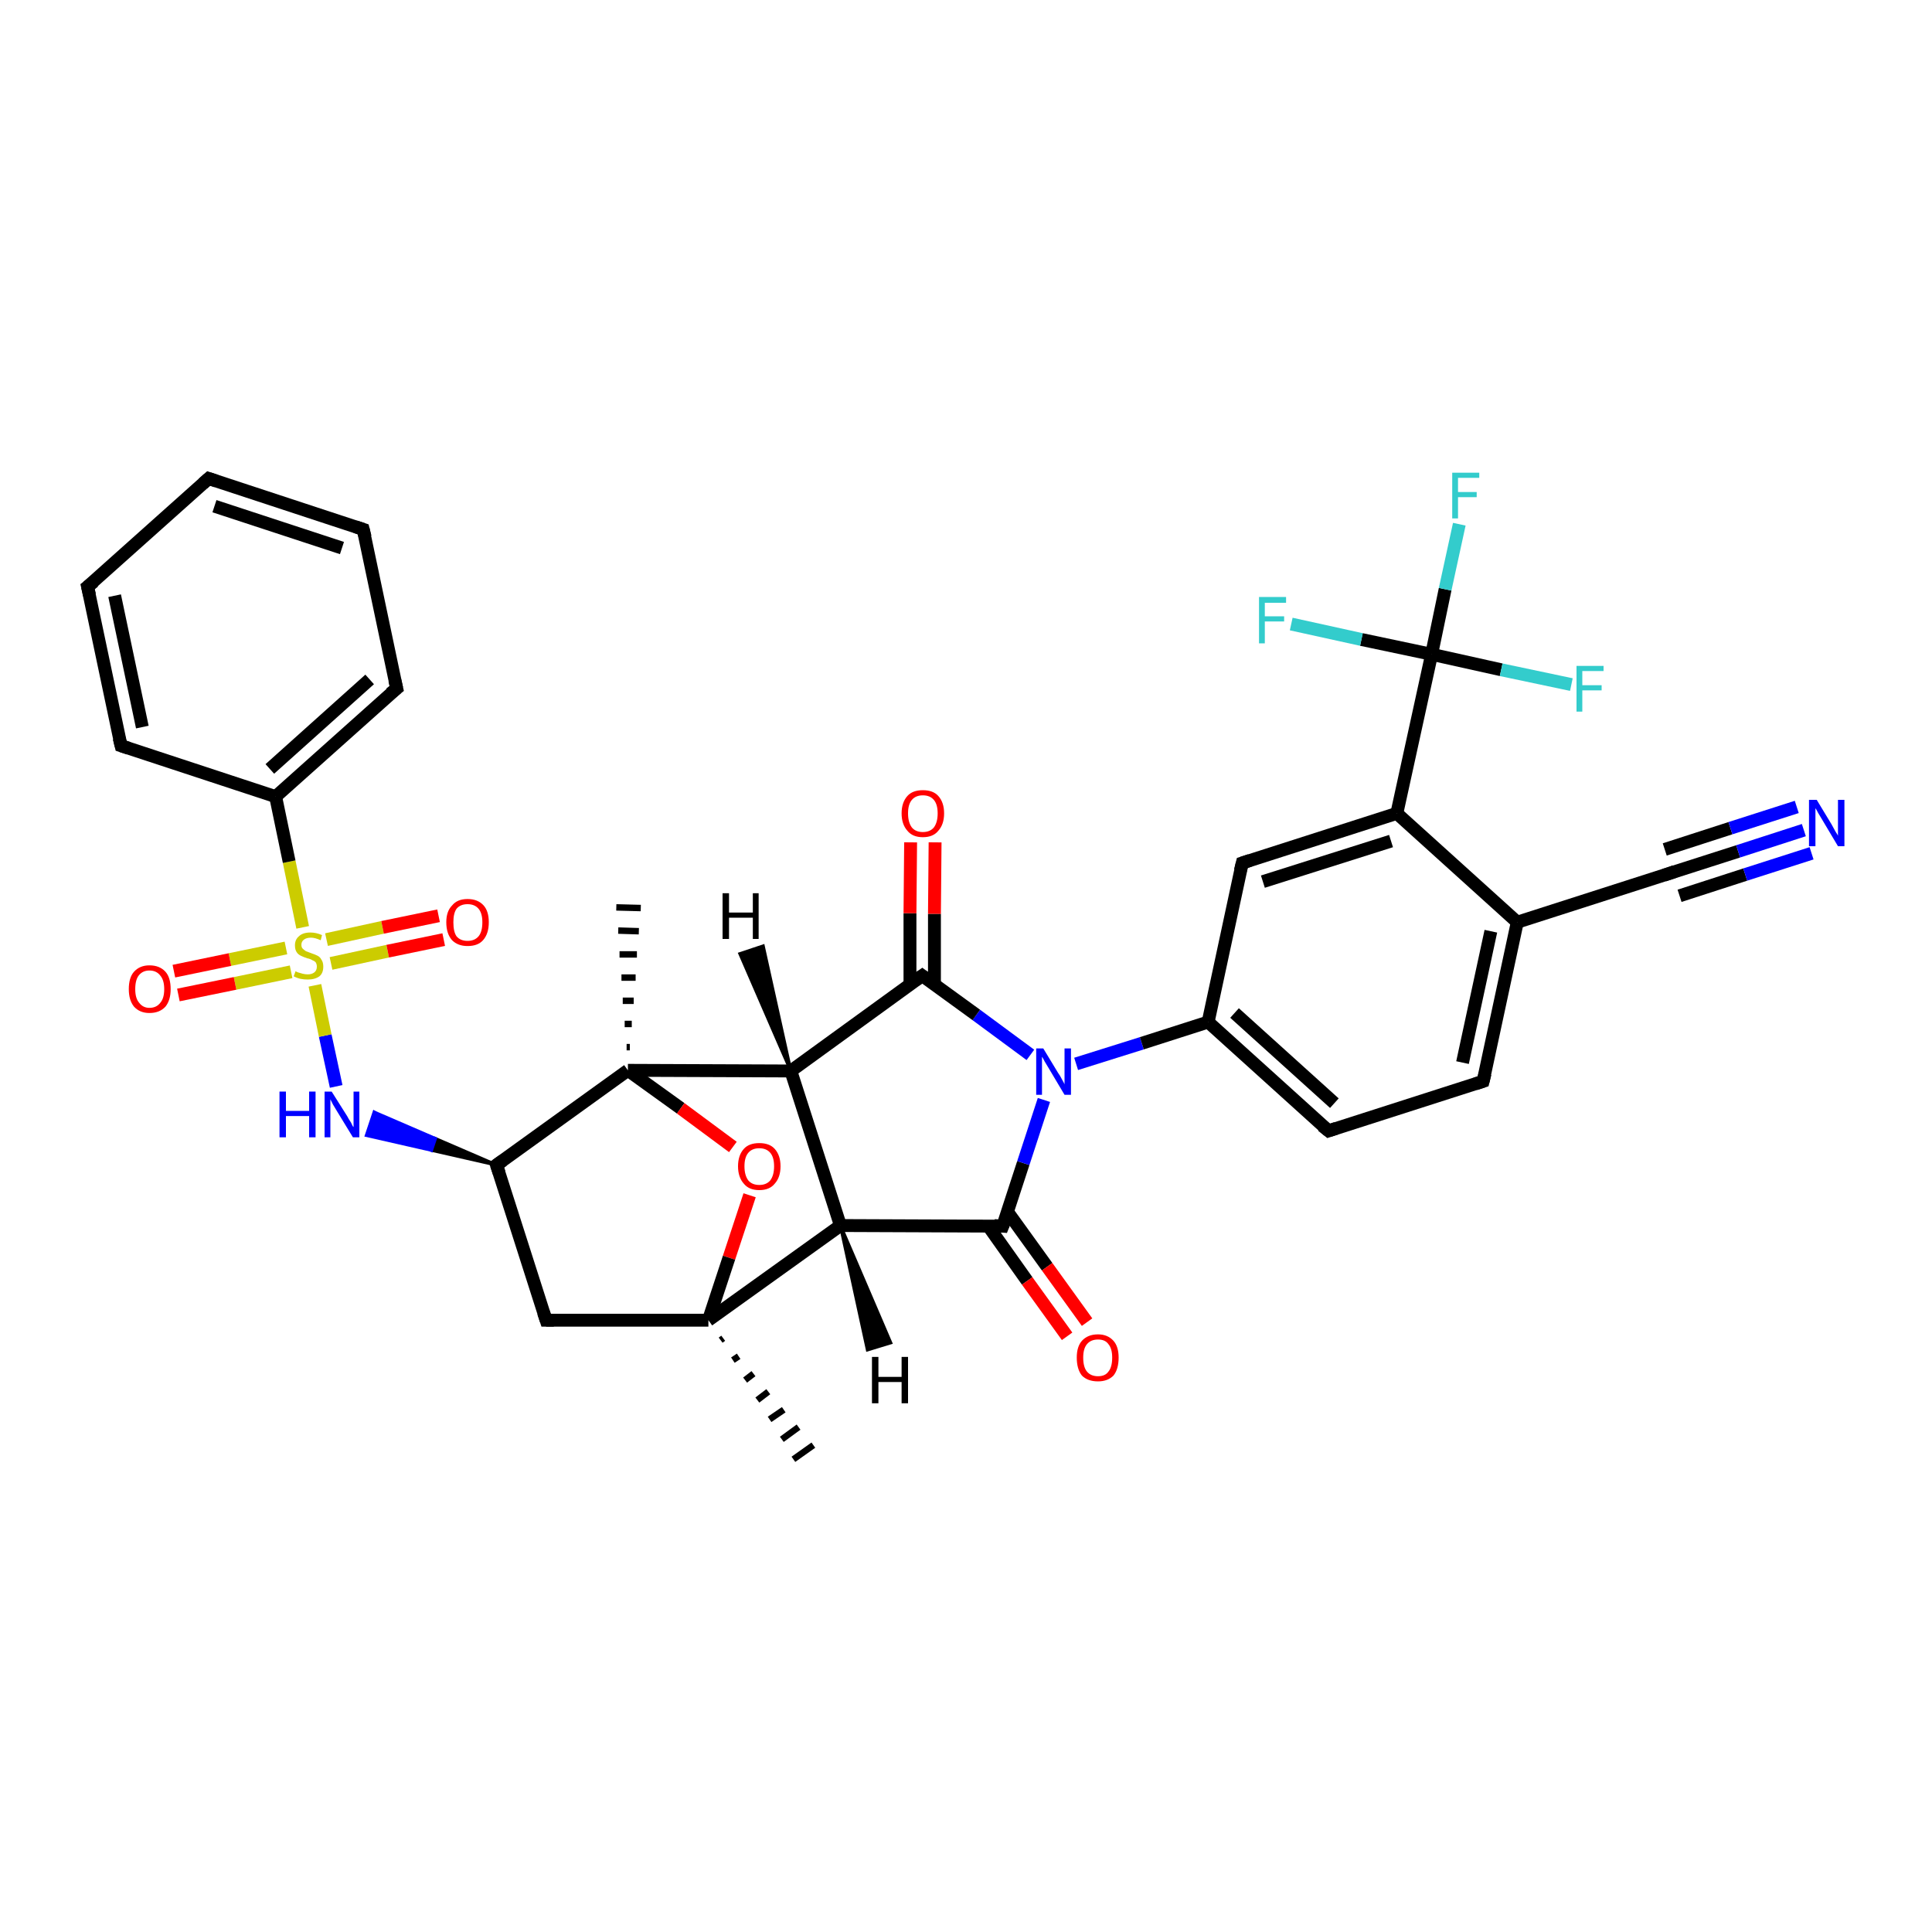 <?xml version='1.0' encoding='iso-8859-1'?>
<svg version='1.1' baseProfile='full'
              xmlns='http://www.w3.org/2000/svg'
                      xmlns:rdkit='http://www.rdkit.org/xml'
                      xmlns:xlink='http://www.w3.org/1999/xlink'
                  xml:space='preserve'
width='300px' height='300px' viewBox='0 0 300 300'>
<!-- END OF HEADER -->
<rect style='opacity:1.0;fill:#FFFFFF;stroke:none' width='300.0' height='300.0' x='0.0' y='0.0'> </rect>
<path class='bond-0 atom-1 atom-0' d='M 112.3,207.8 L 111.9,208.1' style='fill:none;fill-rule:evenodd;stroke:#000000;stroke-width:1.0px;stroke-linecap:butt;stroke-linejoin:miter;stroke-opacity:1' />
<path class='bond-0 atom-1 atom-0' d='M 114.7,210.6 L 113.8,211.2' style='fill:none;fill-rule:evenodd;stroke:#000000;stroke-width:1.0px;stroke-linecap:butt;stroke-linejoin:miter;stroke-opacity:1' />
<path class='bond-0 atom-1 atom-0' d='M 117.0,213.3 L 115.7,214.3' style='fill:none;fill-rule:evenodd;stroke:#000000;stroke-width:1.0px;stroke-linecap:butt;stroke-linejoin:miter;stroke-opacity:1' />
<path class='bond-0 atom-1 atom-0' d='M 119.3,216.1 L 117.6,217.4' style='fill:none;fill-rule:evenodd;stroke:#000000;stroke-width:1.0px;stroke-linecap:butt;stroke-linejoin:miter;stroke-opacity:1' />
<path class='bond-0 atom-1 atom-0' d='M 121.7,218.9 L 119.5,220.4' style='fill:none;fill-rule:evenodd;stroke:#000000;stroke-width:1.0px;stroke-linecap:butt;stroke-linejoin:miter;stroke-opacity:1' />
<path class='bond-0 atom-1 atom-0' d='M 124.0,221.6 L 121.4,223.5' style='fill:none;fill-rule:evenodd;stroke:#000000;stroke-width:1.0px;stroke-linecap:butt;stroke-linejoin:miter;stroke-opacity:1' />
<path class='bond-0 atom-1 atom-0' d='M 126.3,224.4 L 123.2,226.6' style='fill:none;fill-rule:evenodd;stroke:#000000;stroke-width:1.0px;stroke-linecap:butt;stroke-linejoin:miter;stroke-opacity:1' />
<path class='bond-1 atom-1 atom-2' d='M 110.0,205.0 L 84.8,205.0' style='fill:none;fill-rule:evenodd;stroke:#000000;stroke-width:2.0px;stroke-linecap:butt;stroke-linejoin:miter;stroke-opacity:1' />
<path class='bond-2 atom-2 atom-3' d='M 84.8,205.0 L 77.1,180.9' style='fill:none;fill-rule:evenodd;stroke:#000000;stroke-width:2.0px;stroke-linecap:butt;stroke-linejoin:miter;stroke-opacity:1' />
<path class='bond-3 atom-3 atom-4' d='M 77.1,180.9 L 67.0,178.6 L 67.6,176.8 Z' style='fill:#000000;fill-rule:evenodd;fill-opacity:1;stroke:#000000;stroke-width:0.5px;stroke-linecap:butt;stroke-linejoin:miter;stroke-opacity:1;' />
<path class='bond-3 atom-3 atom-4' d='M 67.0,178.6 L 58.1,172.7 L 56.9,176.3 Z' style='fill:#0000FF;fill-rule:evenodd;fill-opacity:1;stroke:#0000FF;stroke-width:0.5px;stroke-linecap:butt;stroke-linejoin:miter;stroke-opacity:1;' />
<path class='bond-3 atom-3 atom-4' d='M 67.0,178.6 L 67.6,176.8 L 58.1,172.7 Z' style='fill:#0000FF;fill-rule:evenodd;fill-opacity:1;stroke:#0000FF;stroke-width:0.5px;stroke-linecap:butt;stroke-linejoin:miter;stroke-opacity:1;' />
<path class='bond-4 atom-4 atom-5' d='M 52.2,168.7 L 50.5,160.8' style='fill:none;fill-rule:evenodd;stroke:#0000FF;stroke-width:2.0px;stroke-linecap:butt;stroke-linejoin:miter;stroke-opacity:1' />
<path class='bond-4 atom-4 atom-5' d='M 50.5,160.8 L 48.9,153.0' style='fill:none;fill-rule:evenodd;stroke:#CCCC00;stroke-width:2.0px;stroke-linecap:butt;stroke-linejoin:miter;stroke-opacity:1' />
<path class='bond-5 atom-5 atom-6' d='M 51.4,149.6 L 60.2,147.7' style='fill:none;fill-rule:evenodd;stroke:#CCCC00;stroke-width:2.0px;stroke-linecap:butt;stroke-linejoin:miter;stroke-opacity:1' />
<path class='bond-5 atom-5 atom-6' d='M 60.2,147.7 L 68.9,145.9' style='fill:none;fill-rule:evenodd;stroke:#FF0000;stroke-width:2.0px;stroke-linecap:butt;stroke-linejoin:miter;stroke-opacity:1' />
<path class='bond-5 atom-5 atom-6' d='M 50.7,145.9 L 59.4,144.0' style='fill:none;fill-rule:evenodd;stroke:#CCCC00;stroke-width:2.0px;stroke-linecap:butt;stroke-linejoin:miter;stroke-opacity:1' />
<path class='bond-5 atom-5 atom-6' d='M 59.4,144.0 L 68.1,142.2' style='fill:none;fill-rule:evenodd;stroke:#FF0000;stroke-width:2.0px;stroke-linecap:butt;stroke-linejoin:miter;stroke-opacity:1' />
<path class='bond-6 atom-5 atom-7' d='M 44.4,147.2 L 35.7,149.0' style='fill:none;fill-rule:evenodd;stroke:#CCCC00;stroke-width:2.0px;stroke-linecap:butt;stroke-linejoin:miter;stroke-opacity:1' />
<path class='bond-6 atom-5 atom-7' d='M 35.7,149.0 L 27.0,150.8' style='fill:none;fill-rule:evenodd;stroke:#FF0000;stroke-width:2.0px;stroke-linecap:butt;stroke-linejoin:miter;stroke-opacity:1' />
<path class='bond-6 atom-5 atom-7' d='M 45.2,150.9 L 36.5,152.7' style='fill:none;fill-rule:evenodd;stroke:#CCCC00;stroke-width:2.0px;stroke-linecap:butt;stroke-linejoin:miter;stroke-opacity:1' />
<path class='bond-6 atom-5 atom-7' d='M 36.5,152.7 L 27.7,154.5' style='fill:none;fill-rule:evenodd;stroke:#FF0000;stroke-width:2.0px;stroke-linecap:butt;stroke-linejoin:miter;stroke-opacity:1' />
<path class='bond-7 atom-5 atom-8' d='M 47.0,144.0 L 44.9,133.8' style='fill:none;fill-rule:evenodd;stroke:#CCCC00;stroke-width:2.0px;stroke-linecap:butt;stroke-linejoin:miter;stroke-opacity:1' />
<path class='bond-7 atom-5 atom-8' d='M 44.9,133.8 L 42.8,123.7' style='fill:none;fill-rule:evenodd;stroke:#000000;stroke-width:2.0px;stroke-linecap:butt;stroke-linejoin:miter;stroke-opacity:1' />
<path class='bond-8 atom-8 atom-9' d='M 42.8,123.7 L 61.6,106.9' style='fill:none;fill-rule:evenodd;stroke:#000000;stroke-width:2.0px;stroke-linecap:butt;stroke-linejoin:miter;stroke-opacity:1' />
<path class='bond-8 atom-8 atom-9' d='M 41.9,119.4 L 57.4,105.5' style='fill:none;fill-rule:evenodd;stroke:#000000;stroke-width:2.0px;stroke-linecap:butt;stroke-linejoin:miter;stroke-opacity:1' />
<path class='bond-9 atom-9 atom-10' d='M 61.6,106.9 L 56.4,82.2' style='fill:none;fill-rule:evenodd;stroke:#000000;stroke-width:2.0px;stroke-linecap:butt;stroke-linejoin:miter;stroke-opacity:1' />
<path class='bond-10 atom-10 atom-11' d='M 56.4,82.2 L 32.4,74.3' style='fill:none;fill-rule:evenodd;stroke:#000000;stroke-width:2.0px;stroke-linecap:butt;stroke-linejoin:miter;stroke-opacity:1' />
<path class='bond-10 atom-10 atom-11' d='M 53.1,85.1 L 33.3,78.6' style='fill:none;fill-rule:evenodd;stroke:#000000;stroke-width:2.0px;stroke-linecap:butt;stroke-linejoin:miter;stroke-opacity:1' />
<path class='bond-11 atom-11 atom-12' d='M 32.4,74.3 L 13.6,91.1' style='fill:none;fill-rule:evenodd;stroke:#000000;stroke-width:2.0px;stroke-linecap:butt;stroke-linejoin:miter;stroke-opacity:1' />
<path class='bond-12 atom-12 atom-13' d='M 13.6,91.1 L 18.8,115.8' style='fill:none;fill-rule:evenodd;stroke:#000000;stroke-width:2.0px;stroke-linecap:butt;stroke-linejoin:miter;stroke-opacity:1' />
<path class='bond-12 atom-12 atom-13' d='M 17.8,92.5 L 22.1,112.9' style='fill:none;fill-rule:evenodd;stroke:#000000;stroke-width:2.0px;stroke-linecap:butt;stroke-linejoin:miter;stroke-opacity:1' />
<path class='bond-13 atom-3 atom-14' d='M 77.1,180.9 L 97.5,166.2' style='fill:none;fill-rule:evenodd;stroke:#000000;stroke-width:2.0px;stroke-linecap:butt;stroke-linejoin:miter;stroke-opacity:1' />
<path class='bond-14 atom-14 atom-15' d='M 97.3,162.6 L 97.8,162.6' style='fill:none;fill-rule:evenodd;stroke:#000000;stroke-width:1.0px;stroke-linecap:butt;stroke-linejoin:miter;stroke-opacity:1' />
<path class='bond-14 atom-14 atom-15' d='M 97.0,159.0 L 98.1,159.0' style='fill:none;fill-rule:evenodd;stroke:#000000;stroke-width:1.0px;stroke-linecap:butt;stroke-linejoin:miter;stroke-opacity:1' />
<path class='bond-14 atom-14 atom-15' d='M 96.7,155.4 L 98.4,155.4' style='fill:none;fill-rule:evenodd;stroke:#000000;stroke-width:1.0px;stroke-linecap:butt;stroke-linejoin:miter;stroke-opacity:1' />
<path class='bond-14 atom-14 atom-15' d='M 96.5,151.8 L 98.7,151.8' style='fill:none;fill-rule:evenodd;stroke:#000000;stroke-width:1.0px;stroke-linecap:butt;stroke-linejoin:miter;stroke-opacity:1' />
<path class='bond-14 atom-14 atom-15' d='M 96.2,148.2 L 98.9,148.2' style='fill:none;fill-rule:evenodd;stroke:#000000;stroke-width:1.0px;stroke-linecap:butt;stroke-linejoin:miter;stroke-opacity:1' />
<path class='bond-14 atom-14 atom-15' d='M 96.0,144.5 L 99.2,144.6' style='fill:none;fill-rule:evenodd;stroke:#000000;stroke-width:1.0px;stroke-linecap:butt;stroke-linejoin:miter;stroke-opacity:1' />
<path class='bond-14 atom-14 atom-15' d='M 95.7,140.9 L 99.5,141.0' style='fill:none;fill-rule:evenodd;stroke:#000000;stroke-width:1.0px;stroke-linecap:butt;stroke-linejoin:miter;stroke-opacity:1' />
<path class='bond-15 atom-14 atom-16' d='M 97.5,166.2 L 105.7,172.1' style='fill:none;fill-rule:evenodd;stroke:#000000;stroke-width:2.0px;stroke-linecap:butt;stroke-linejoin:miter;stroke-opacity:1' />
<path class='bond-15 atom-14 atom-16' d='M 105.7,172.1 L 113.8,178.1' style='fill:none;fill-rule:evenodd;stroke:#FF0000;stroke-width:2.0px;stroke-linecap:butt;stroke-linejoin:miter;stroke-opacity:1' />
<path class='bond-16 atom-14 atom-17' d='M 97.5,166.2 L 122.8,166.3' style='fill:none;fill-rule:evenodd;stroke:#000000;stroke-width:2.0px;stroke-linecap:butt;stroke-linejoin:miter;stroke-opacity:1' />
<path class='bond-17 atom-17 atom-18' d='M 122.8,166.3 L 130.5,190.3' style='fill:none;fill-rule:evenodd;stroke:#000000;stroke-width:2.0px;stroke-linecap:butt;stroke-linejoin:miter;stroke-opacity:1' />
<path class='bond-18 atom-18 atom-19' d='M 130.5,190.3 L 155.7,190.4' style='fill:none;fill-rule:evenodd;stroke:#000000;stroke-width:2.0px;stroke-linecap:butt;stroke-linejoin:miter;stroke-opacity:1' />
<path class='bond-19 atom-19 atom-20' d='M 153.4,190.3 L 159.5,198.9' style='fill:none;fill-rule:evenodd;stroke:#000000;stroke-width:2.0px;stroke-linecap:butt;stroke-linejoin:miter;stroke-opacity:1' />
<path class='bond-19 atom-19 atom-20' d='M 159.5,198.9 L 165.7,207.5' style='fill:none;fill-rule:evenodd;stroke:#FF0000;stroke-width:2.0px;stroke-linecap:butt;stroke-linejoin:miter;stroke-opacity:1' />
<path class='bond-19 atom-19 atom-20' d='M 156.4,188.1 L 162.6,196.7' style='fill:none;fill-rule:evenodd;stroke:#000000;stroke-width:2.0px;stroke-linecap:butt;stroke-linejoin:miter;stroke-opacity:1' />
<path class='bond-19 atom-19 atom-20' d='M 162.6,196.7 L 168.8,205.3' style='fill:none;fill-rule:evenodd;stroke:#FF0000;stroke-width:2.0px;stroke-linecap:butt;stroke-linejoin:miter;stroke-opacity:1' />
<path class='bond-20 atom-19 atom-21' d='M 155.7,190.4 L 158.9,180.6' style='fill:none;fill-rule:evenodd;stroke:#000000;stroke-width:2.0px;stroke-linecap:butt;stroke-linejoin:miter;stroke-opacity:1' />
<path class='bond-20 atom-19 atom-21' d='M 158.9,180.6 L 162.1,170.8' style='fill:none;fill-rule:evenodd;stroke:#0000FF;stroke-width:2.0px;stroke-linecap:butt;stroke-linejoin:miter;stroke-opacity:1' />
<path class='bond-21 atom-21 atom-22' d='M 160.0,163.8 L 151.6,157.6' style='fill:none;fill-rule:evenodd;stroke:#0000FF;stroke-width:2.0px;stroke-linecap:butt;stroke-linejoin:miter;stroke-opacity:1' />
<path class='bond-21 atom-21 atom-22' d='M 151.6,157.6 L 143.2,151.5' style='fill:none;fill-rule:evenodd;stroke:#000000;stroke-width:2.0px;stroke-linecap:butt;stroke-linejoin:miter;stroke-opacity:1' />
<path class='bond-22 atom-22 atom-23' d='M 145.1,152.9 L 145.1,141.9' style='fill:none;fill-rule:evenodd;stroke:#000000;stroke-width:2.0px;stroke-linecap:butt;stroke-linejoin:miter;stroke-opacity:1' />
<path class='bond-22 atom-22 atom-23' d='M 145.1,141.9 L 145.2,130.8' style='fill:none;fill-rule:evenodd;stroke:#FF0000;stroke-width:2.0px;stroke-linecap:butt;stroke-linejoin:miter;stroke-opacity:1' />
<path class='bond-22 atom-22 atom-23' d='M 141.3,152.9 L 141.3,141.8' style='fill:none;fill-rule:evenodd;stroke:#000000;stroke-width:2.0px;stroke-linecap:butt;stroke-linejoin:miter;stroke-opacity:1' />
<path class='bond-22 atom-22 atom-23' d='M 141.3,141.8 L 141.4,130.8' style='fill:none;fill-rule:evenodd;stroke:#FF0000;stroke-width:2.0px;stroke-linecap:butt;stroke-linejoin:miter;stroke-opacity:1' />
<path class='bond-23 atom-21 atom-24' d='M 167.1,165.2 L 177.3,162.0' style='fill:none;fill-rule:evenodd;stroke:#0000FF;stroke-width:2.0px;stroke-linecap:butt;stroke-linejoin:miter;stroke-opacity:1' />
<path class='bond-23 atom-21 atom-24' d='M 177.3,162.0 L 187.6,158.7' style='fill:none;fill-rule:evenodd;stroke:#000000;stroke-width:2.0px;stroke-linecap:butt;stroke-linejoin:miter;stroke-opacity:1' />
<path class='bond-24 atom-24 atom-25' d='M 187.6,158.7 L 206.3,175.6' style='fill:none;fill-rule:evenodd;stroke:#000000;stroke-width:2.0px;stroke-linecap:butt;stroke-linejoin:miter;stroke-opacity:1' />
<path class='bond-24 atom-24 atom-25' d='M 191.7,157.3 L 207.2,171.3' style='fill:none;fill-rule:evenodd;stroke:#000000;stroke-width:2.0px;stroke-linecap:butt;stroke-linejoin:miter;stroke-opacity:1' />
<path class='bond-25 atom-25 atom-26' d='M 206.3,175.6 L 230.3,167.9' style='fill:none;fill-rule:evenodd;stroke:#000000;stroke-width:2.0px;stroke-linecap:butt;stroke-linejoin:miter;stroke-opacity:1' />
<path class='bond-26 atom-26 atom-27' d='M 230.3,167.9 L 235.6,143.2' style='fill:none;fill-rule:evenodd;stroke:#000000;stroke-width:2.0px;stroke-linecap:butt;stroke-linejoin:miter;stroke-opacity:1' />
<path class='bond-26 atom-26 atom-27' d='M 227.1,165.0 L 231.5,144.6' style='fill:none;fill-rule:evenodd;stroke:#000000;stroke-width:2.0px;stroke-linecap:butt;stroke-linejoin:miter;stroke-opacity:1' />
<path class='bond-27 atom-27 atom-28' d='M 235.6,143.2 L 259.6,135.5' style='fill:none;fill-rule:evenodd;stroke:#000000;stroke-width:2.0px;stroke-linecap:butt;stroke-linejoin:miter;stroke-opacity:1' />
<path class='bond-28 atom-28 atom-29' d='M 259.6,135.5 L 269.9,132.2' style='fill:none;fill-rule:evenodd;stroke:#000000;stroke-width:2.0px;stroke-linecap:butt;stroke-linejoin:miter;stroke-opacity:1' />
<path class='bond-28 atom-28 atom-29' d='M 269.9,132.2 L 280.1,128.9' style='fill:none;fill-rule:evenodd;stroke:#0000FF;stroke-width:2.0px;stroke-linecap:butt;stroke-linejoin:miter;stroke-opacity:1' />
<path class='bond-28 atom-28 atom-29' d='M 258.5,131.9 L 268.7,128.6' style='fill:none;fill-rule:evenodd;stroke:#000000;stroke-width:2.0px;stroke-linecap:butt;stroke-linejoin:miter;stroke-opacity:1' />
<path class='bond-28 atom-28 atom-29' d='M 268.7,128.6 L 279.0,125.3' style='fill:none;fill-rule:evenodd;stroke:#0000FF;stroke-width:2.0px;stroke-linecap:butt;stroke-linejoin:miter;stroke-opacity:1' />
<path class='bond-28 atom-28 atom-29' d='M 260.8,139.1 L 271.0,135.8' style='fill:none;fill-rule:evenodd;stroke:#000000;stroke-width:2.0px;stroke-linecap:butt;stroke-linejoin:miter;stroke-opacity:1' />
<path class='bond-28 atom-28 atom-29' d='M 271.0,135.8 L 281.3,132.5' style='fill:none;fill-rule:evenodd;stroke:#0000FF;stroke-width:2.0px;stroke-linecap:butt;stroke-linejoin:miter;stroke-opacity:1' />
<path class='bond-29 atom-27 atom-30' d='M 235.6,143.2 L 216.9,126.3' style='fill:none;fill-rule:evenodd;stroke:#000000;stroke-width:2.0px;stroke-linecap:butt;stroke-linejoin:miter;stroke-opacity:1' />
<path class='bond-30 atom-30 atom-31' d='M 216.9,126.3 L 192.9,134.0' style='fill:none;fill-rule:evenodd;stroke:#000000;stroke-width:2.0px;stroke-linecap:butt;stroke-linejoin:miter;stroke-opacity:1' />
<path class='bond-30 atom-30 atom-31' d='M 216.0,130.6 L 196.1,136.9' style='fill:none;fill-rule:evenodd;stroke:#000000;stroke-width:2.0px;stroke-linecap:butt;stroke-linejoin:miter;stroke-opacity:1' />
<path class='bond-31 atom-30 atom-32' d='M 216.9,126.3 L 222.3,101.6' style='fill:none;fill-rule:evenodd;stroke:#000000;stroke-width:2.0px;stroke-linecap:butt;stroke-linejoin:miter;stroke-opacity:1' />
<path class='bond-32 atom-32 atom-33' d='M 222.3,101.6 L 224.4,91.5' style='fill:none;fill-rule:evenodd;stroke:#000000;stroke-width:2.0px;stroke-linecap:butt;stroke-linejoin:miter;stroke-opacity:1' />
<path class='bond-32 atom-32 atom-33' d='M 224.4,91.5 L 226.6,81.4' style='fill:none;fill-rule:evenodd;stroke:#33CCCC;stroke-width:2.0px;stroke-linecap:butt;stroke-linejoin:miter;stroke-opacity:1' />
<path class='bond-33 atom-32 atom-34' d='M 222.3,101.6 L 211.4,99.3' style='fill:none;fill-rule:evenodd;stroke:#000000;stroke-width:2.0px;stroke-linecap:butt;stroke-linejoin:miter;stroke-opacity:1' />
<path class='bond-33 atom-32 atom-34' d='M 211.4,99.3 L 200.5,96.9' style='fill:none;fill-rule:evenodd;stroke:#33CCCC;stroke-width:2.0px;stroke-linecap:butt;stroke-linejoin:miter;stroke-opacity:1' />
<path class='bond-34 atom-32 atom-35' d='M 222.3,101.6 L 233.1,104.0' style='fill:none;fill-rule:evenodd;stroke:#000000;stroke-width:2.0px;stroke-linecap:butt;stroke-linejoin:miter;stroke-opacity:1' />
<path class='bond-34 atom-32 atom-35' d='M 233.1,104.0 L 244.0,106.3' style='fill:none;fill-rule:evenodd;stroke:#33CCCC;stroke-width:2.0px;stroke-linecap:butt;stroke-linejoin:miter;stroke-opacity:1' />
<path class='bond-35 atom-16 atom-1' d='M 116.4,185.6 L 113.2,195.3' style='fill:none;fill-rule:evenodd;stroke:#FF0000;stroke-width:2.0px;stroke-linecap:butt;stroke-linejoin:miter;stroke-opacity:1' />
<path class='bond-35 atom-16 atom-1' d='M 113.2,195.3 L 110.0,205.0' style='fill:none;fill-rule:evenodd;stroke:#000000;stroke-width:2.0px;stroke-linecap:butt;stroke-linejoin:miter;stroke-opacity:1' />
<path class='bond-36 atom-22 atom-17' d='M 143.2,151.5 L 122.8,166.3' style='fill:none;fill-rule:evenodd;stroke:#000000;stroke-width:2.0px;stroke-linecap:butt;stroke-linejoin:miter;stroke-opacity:1' />
<path class='bond-37 atom-31 atom-24' d='M 192.9,134.0 L 187.6,158.7' style='fill:none;fill-rule:evenodd;stroke:#000000;stroke-width:2.0px;stroke-linecap:butt;stroke-linejoin:miter;stroke-opacity:1' />
<path class='bond-38 atom-18 atom-1' d='M 130.5,190.3 L 110.0,205.0' style='fill:none;fill-rule:evenodd;stroke:#000000;stroke-width:2.0px;stroke-linecap:butt;stroke-linejoin:miter;stroke-opacity:1' />
<path class='bond-39 atom-13 atom-8' d='M 18.8,115.8 L 42.8,123.7' style='fill:none;fill-rule:evenodd;stroke:#000000;stroke-width:2.0px;stroke-linecap:butt;stroke-linejoin:miter;stroke-opacity:1' />
<path class='bond-40 atom-17 atom-36' d='M 122.8,166.3 L 114.9,148.1 L 118.5,146.9 Z' style='fill:#000000;fill-rule:evenodd;fill-opacity:1;stroke:#000000;stroke-width:0.5px;stroke-linecap:butt;stroke-linejoin:miter;stroke-opacity:1;' />
<path class='bond-41 atom-18 atom-37' d='M 130.5,190.3 L 138.3,208.5 L 134.7,209.6 Z' style='fill:#000000;fill-rule:evenodd;fill-opacity:1;stroke:#000000;stroke-width:0.5px;stroke-linecap:butt;stroke-linejoin:miter;stroke-opacity:1;' />
<path d='M 86.0,205.0 L 84.8,205.0 L 84.4,203.8' style='fill:none;stroke:#000000;stroke-width:2.0px;stroke-linecap:butt;stroke-linejoin:miter;stroke-opacity:1;' />
<path d='M 77.5,182.1 L 77.1,180.9 L 78.1,180.2' style='fill:none;stroke:#000000;stroke-width:2.0px;stroke-linecap:butt;stroke-linejoin:miter;stroke-opacity:1;' />
<path d='M 60.6,107.7 L 61.6,106.9 L 61.3,105.6' style='fill:none;stroke:#000000;stroke-width:2.0px;stroke-linecap:butt;stroke-linejoin:miter;stroke-opacity:1;' />
<path d='M 56.7,83.4 L 56.4,82.2 L 55.2,81.8' style='fill:none;stroke:#000000;stroke-width:2.0px;stroke-linecap:butt;stroke-linejoin:miter;stroke-opacity:1;' />
<path d='M 33.6,74.7 L 32.4,74.3 L 31.5,75.1' style='fill:none;stroke:#000000;stroke-width:2.0px;stroke-linecap:butt;stroke-linejoin:miter;stroke-opacity:1;' />
<path d='M 14.6,90.3 L 13.6,91.1 L 13.9,92.4' style='fill:none;stroke:#000000;stroke-width:2.0px;stroke-linecap:butt;stroke-linejoin:miter;stroke-opacity:1;' />
<path d='M 18.5,114.6 L 18.8,115.8 L 20.0,116.2' style='fill:none;stroke:#000000;stroke-width:2.0px;stroke-linecap:butt;stroke-linejoin:miter;stroke-opacity:1;' />
<path d='M 154.4,190.3 L 155.7,190.4 L 155.9,189.9' style='fill:none;stroke:#000000;stroke-width:2.0px;stroke-linecap:butt;stroke-linejoin:miter;stroke-opacity:1;' />
<path d='M 143.6,151.8 L 143.2,151.5 L 142.2,152.2' style='fill:none;stroke:#000000;stroke-width:2.0px;stroke-linecap:butt;stroke-linejoin:miter;stroke-opacity:1;' />
<path d='M 205.3,174.8 L 206.3,175.6 L 207.5,175.2' style='fill:none;stroke:#000000;stroke-width:2.0px;stroke-linecap:butt;stroke-linejoin:miter;stroke-opacity:1;' />
<path d='M 229.1,168.3 L 230.3,167.9 L 230.6,166.7' style='fill:none;stroke:#000000;stroke-width:2.0px;stroke-linecap:butt;stroke-linejoin:miter;stroke-opacity:1;' />
<path d='M 258.4,135.9 L 259.6,135.5 L 260.1,135.3' style='fill:none;stroke:#000000;stroke-width:2.0px;stroke-linecap:butt;stroke-linejoin:miter;stroke-opacity:1;' />
<path d='M 194.1,133.6 L 192.9,134.0 L 192.6,135.2' style='fill:none;stroke:#000000;stroke-width:2.0px;stroke-linecap:butt;stroke-linejoin:miter;stroke-opacity:1;' />
<path class='atom-4' d='M 43.4 169.5
L 44.4 169.5
L 44.4 172.5
L 48.0 172.5
L 48.0 169.5
L 49.0 169.5
L 49.0 176.6
L 48.0 176.6
L 48.0 173.3
L 44.4 173.3
L 44.4 176.6
L 43.4 176.6
L 43.4 169.5
' fill='#0000FF'/>
<path class='atom-4' d='M 51.5 169.5
L 53.9 173.3
Q 54.1 173.7, 54.5 174.3
Q 54.8 175.0, 54.9 175.0
L 54.9 169.5
L 55.8 169.5
L 55.8 176.6
L 54.8 176.6
L 52.3 172.5
Q 52.0 172.0, 51.7 171.5
Q 51.4 170.9, 51.3 170.7
L 51.3 176.6
L 50.4 176.6
L 50.4 169.5
L 51.5 169.5
' fill='#0000FF'/>
<path class='atom-5' d='M 45.9 150.8
Q 46.0 150.9, 46.3 151.0
Q 46.7 151.1, 47.0 151.2
Q 47.4 151.3, 47.8 151.3
Q 48.4 151.3, 48.8 151.0
Q 49.2 150.7, 49.2 150.1
Q 49.2 149.7, 49.0 149.4
Q 48.8 149.2, 48.5 149.1
Q 48.2 148.9, 47.7 148.8
Q 47.1 148.6, 46.7 148.4
Q 46.3 148.2, 46.1 147.9
Q 45.8 147.5, 45.8 146.8
Q 45.8 145.9, 46.4 145.4
Q 47.0 144.8, 48.2 144.8
Q 49.1 144.8, 50.0 145.2
L 49.8 146.0
Q 48.9 145.6, 48.3 145.6
Q 47.6 145.6, 47.2 145.9
Q 46.8 146.2, 46.8 146.7
Q 46.8 147.1, 47.0 147.3
Q 47.2 147.5, 47.5 147.7
Q 47.8 147.8, 48.3 148.0
Q 48.9 148.2, 49.3 148.4
Q 49.7 148.6, 49.9 149.0
Q 50.2 149.4, 50.2 150.1
Q 50.2 151.1, 49.6 151.6
Q 48.9 152.1, 47.8 152.1
Q 47.2 152.1, 46.7 152.0
Q 46.2 151.9, 45.6 151.6
L 45.9 150.8
' fill='#CCCC00'/>
<path class='atom-6' d='M 69.3 143.2
Q 69.3 141.5, 70.2 140.6
Q 71.0 139.6, 72.6 139.6
Q 74.2 139.6, 75.1 140.6
Q 75.9 141.5, 75.9 143.2
Q 75.9 145.0, 75.0 146.0
Q 74.2 146.9, 72.6 146.9
Q 71.1 146.9, 70.2 146.0
Q 69.3 145.0, 69.3 143.2
M 72.6 146.1
Q 73.7 146.1, 74.3 145.4
Q 74.9 144.7, 74.9 143.2
Q 74.9 141.8, 74.3 141.1
Q 73.7 140.4, 72.6 140.4
Q 71.5 140.4, 70.9 141.1
Q 70.4 141.8, 70.4 143.2
Q 70.4 144.7, 70.9 145.4
Q 71.5 146.1, 72.6 146.1
' fill='#FF0000'/>
<path class='atom-7' d='M 20.0 153.6
Q 20.0 151.8, 20.8 150.9
Q 21.7 149.9, 23.2 149.9
Q 24.8 149.9, 25.7 150.9
Q 26.5 151.8, 26.5 153.6
Q 26.5 155.3, 25.7 156.3
Q 24.8 157.3, 23.2 157.3
Q 21.7 157.3, 20.8 156.3
Q 20.0 155.3, 20.0 153.6
M 23.2 156.5
Q 24.3 156.5, 24.9 155.7
Q 25.5 155.0, 25.5 153.6
Q 25.5 152.2, 24.9 151.5
Q 24.3 150.7, 23.2 150.7
Q 22.2 150.7, 21.6 151.4
Q 21.0 152.1, 21.0 153.6
Q 21.0 155.0, 21.6 155.7
Q 22.2 156.5, 23.2 156.5
' fill='#FF0000'/>
<path class='atom-16' d='M 114.6 181.1
Q 114.6 179.4, 115.5 178.4
Q 116.3 177.5, 117.9 177.5
Q 119.5 177.5, 120.3 178.4
Q 121.2 179.4, 121.2 181.1
Q 121.2 182.8, 120.3 183.8
Q 119.5 184.8, 117.9 184.8
Q 116.3 184.8, 115.5 183.8
Q 114.6 182.8, 114.6 181.1
M 117.9 184.0
Q 119.0 184.0, 119.6 183.3
Q 120.2 182.5, 120.2 181.1
Q 120.2 179.7, 119.6 179.0
Q 119.0 178.3, 117.9 178.3
Q 116.8 178.3, 116.2 179.0
Q 115.6 179.7, 115.6 181.1
Q 115.6 182.5, 116.2 183.3
Q 116.8 184.0, 117.9 184.0
' fill='#FF0000'/>
<path class='atom-20' d='M 167.2 210.8
Q 167.2 209.1, 168.0 208.2
Q 168.9 207.2, 170.5 207.2
Q 172.0 207.2, 172.9 208.2
Q 173.7 209.1, 173.7 210.8
Q 173.7 212.6, 172.9 213.6
Q 172.0 214.5, 170.5 214.5
Q 168.9 214.5, 168.0 213.6
Q 167.2 212.6, 167.2 210.8
M 170.5 213.7
Q 171.6 213.7, 172.1 213.0
Q 172.7 212.3, 172.7 210.8
Q 172.7 209.4, 172.1 208.7
Q 171.6 208.0, 170.5 208.0
Q 169.4 208.0, 168.8 208.7
Q 168.2 209.4, 168.2 210.8
Q 168.2 212.3, 168.8 213.0
Q 169.4 213.7, 170.5 213.7
' fill='#FF0000'/>
<path class='atom-21' d='M 162.0 162.8
L 164.3 166.6
Q 164.6 167.0, 164.9 167.6
Q 165.3 168.3, 165.3 168.4
L 165.3 162.8
L 166.3 162.8
L 166.3 170.0
L 165.3 170.0
L 162.8 165.8
Q 162.5 165.3, 162.2 164.8
Q 161.9 164.2, 161.8 164.1
L 161.8 170.0
L 160.9 170.0
L 160.9 162.8
L 162.0 162.8
' fill='#0000FF'/>
<path class='atom-23' d='M 140.0 126.3
Q 140.0 124.6, 140.9 123.6
Q 141.7 122.7, 143.3 122.7
Q 144.9 122.7, 145.7 123.6
Q 146.6 124.6, 146.6 126.3
Q 146.6 128.0, 145.7 129.0
Q 144.9 130.0, 143.3 130.0
Q 141.7 130.0, 140.9 129.0
Q 140.0 128.0, 140.0 126.3
M 143.3 129.2
Q 144.4 129.2, 145.0 128.5
Q 145.6 127.7, 145.6 126.3
Q 145.6 124.9, 145.0 124.2
Q 144.4 123.5, 143.3 123.5
Q 142.2 123.5, 141.6 124.2
Q 141.0 124.9, 141.0 126.3
Q 141.0 127.7, 141.6 128.5
Q 142.2 129.2, 143.3 129.2
' fill='#FF0000'/>
<path class='atom-29' d='M 282.1 124.2
L 284.4 128.0
Q 284.6 128.4, 285.0 129.1
Q 285.4 129.7, 285.4 129.8
L 285.4 124.2
L 286.4 124.2
L 286.4 131.4
L 285.4 131.4
L 282.9 127.2
Q 282.6 126.7, 282.3 126.2
Q 282.0 125.6, 281.9 125.5
L 281.9 131.4
L 280.9 131.4
L 280.9 124.2
L 282.1 124.2
' fill='#0000FF'/>
<path class='atom-33' d='M 225.5 73.4
L 229.7 73.4
L 229.7 74.2
L 226.4 74.2
L 226.4 76.4
L 229.3 76.4
L 229.3 77.2
L 226.4 77.2
L 226.4 80.5
L 225.5 80.5
L 225.5 73.4
' fill='#33CCCC'/>
<path class='atom-34' d='M 195.5 92.7
L 199.7 92.7
L 199.7 93.6
L 196.4 93.6
L 196.4 95.7
L 199.4 95.7
L 199.4 96.5
L 196.4 96.5
L 196.4 99.9
L 195.5 99.9
L 195.5 92.7
' fill='#33CCCC'/>
<path class='atom-35' d='M 244.8 103.4
L 249.0 103.4
L 249.0 104.2
L 245.7 104.2
L 245.7 106.4
L 248.7 106.4
L 248.7 107.2
L 245.7 107.2
L 245.7 110.5
L 244.8 110.5
L 244.8 103.4
' fill='#33CCCC'/>
<path class='atom-36' d='M 112.2 138.7
L 113.2 138.7
L 113.2 141.7
L 116.9 141.7
L 116.9 138.7
L 117.8 138.7
L 117.8 145.8
L 116.9 145.8
L 116.9 142.5
L 113.2 142.5
L 113.2 145.8
L 112.2 145.8
L 112.2 138.7
' fill='#000000'/>
<path class='atom-37' d='M 135.4 210.7
L 136.4 210.7
L 136.4 213.8
L 140.0 213.8
L 140.0 210.7
L 141.0 210.7
L 141.0 217.9
L 140.0 217.9
L 140.0 214.6
L 136.4 214.6
L 136.4 217.9
L 135.4 217.9
L 135.4 210.7
' fill='#000000'/>
</svg>
